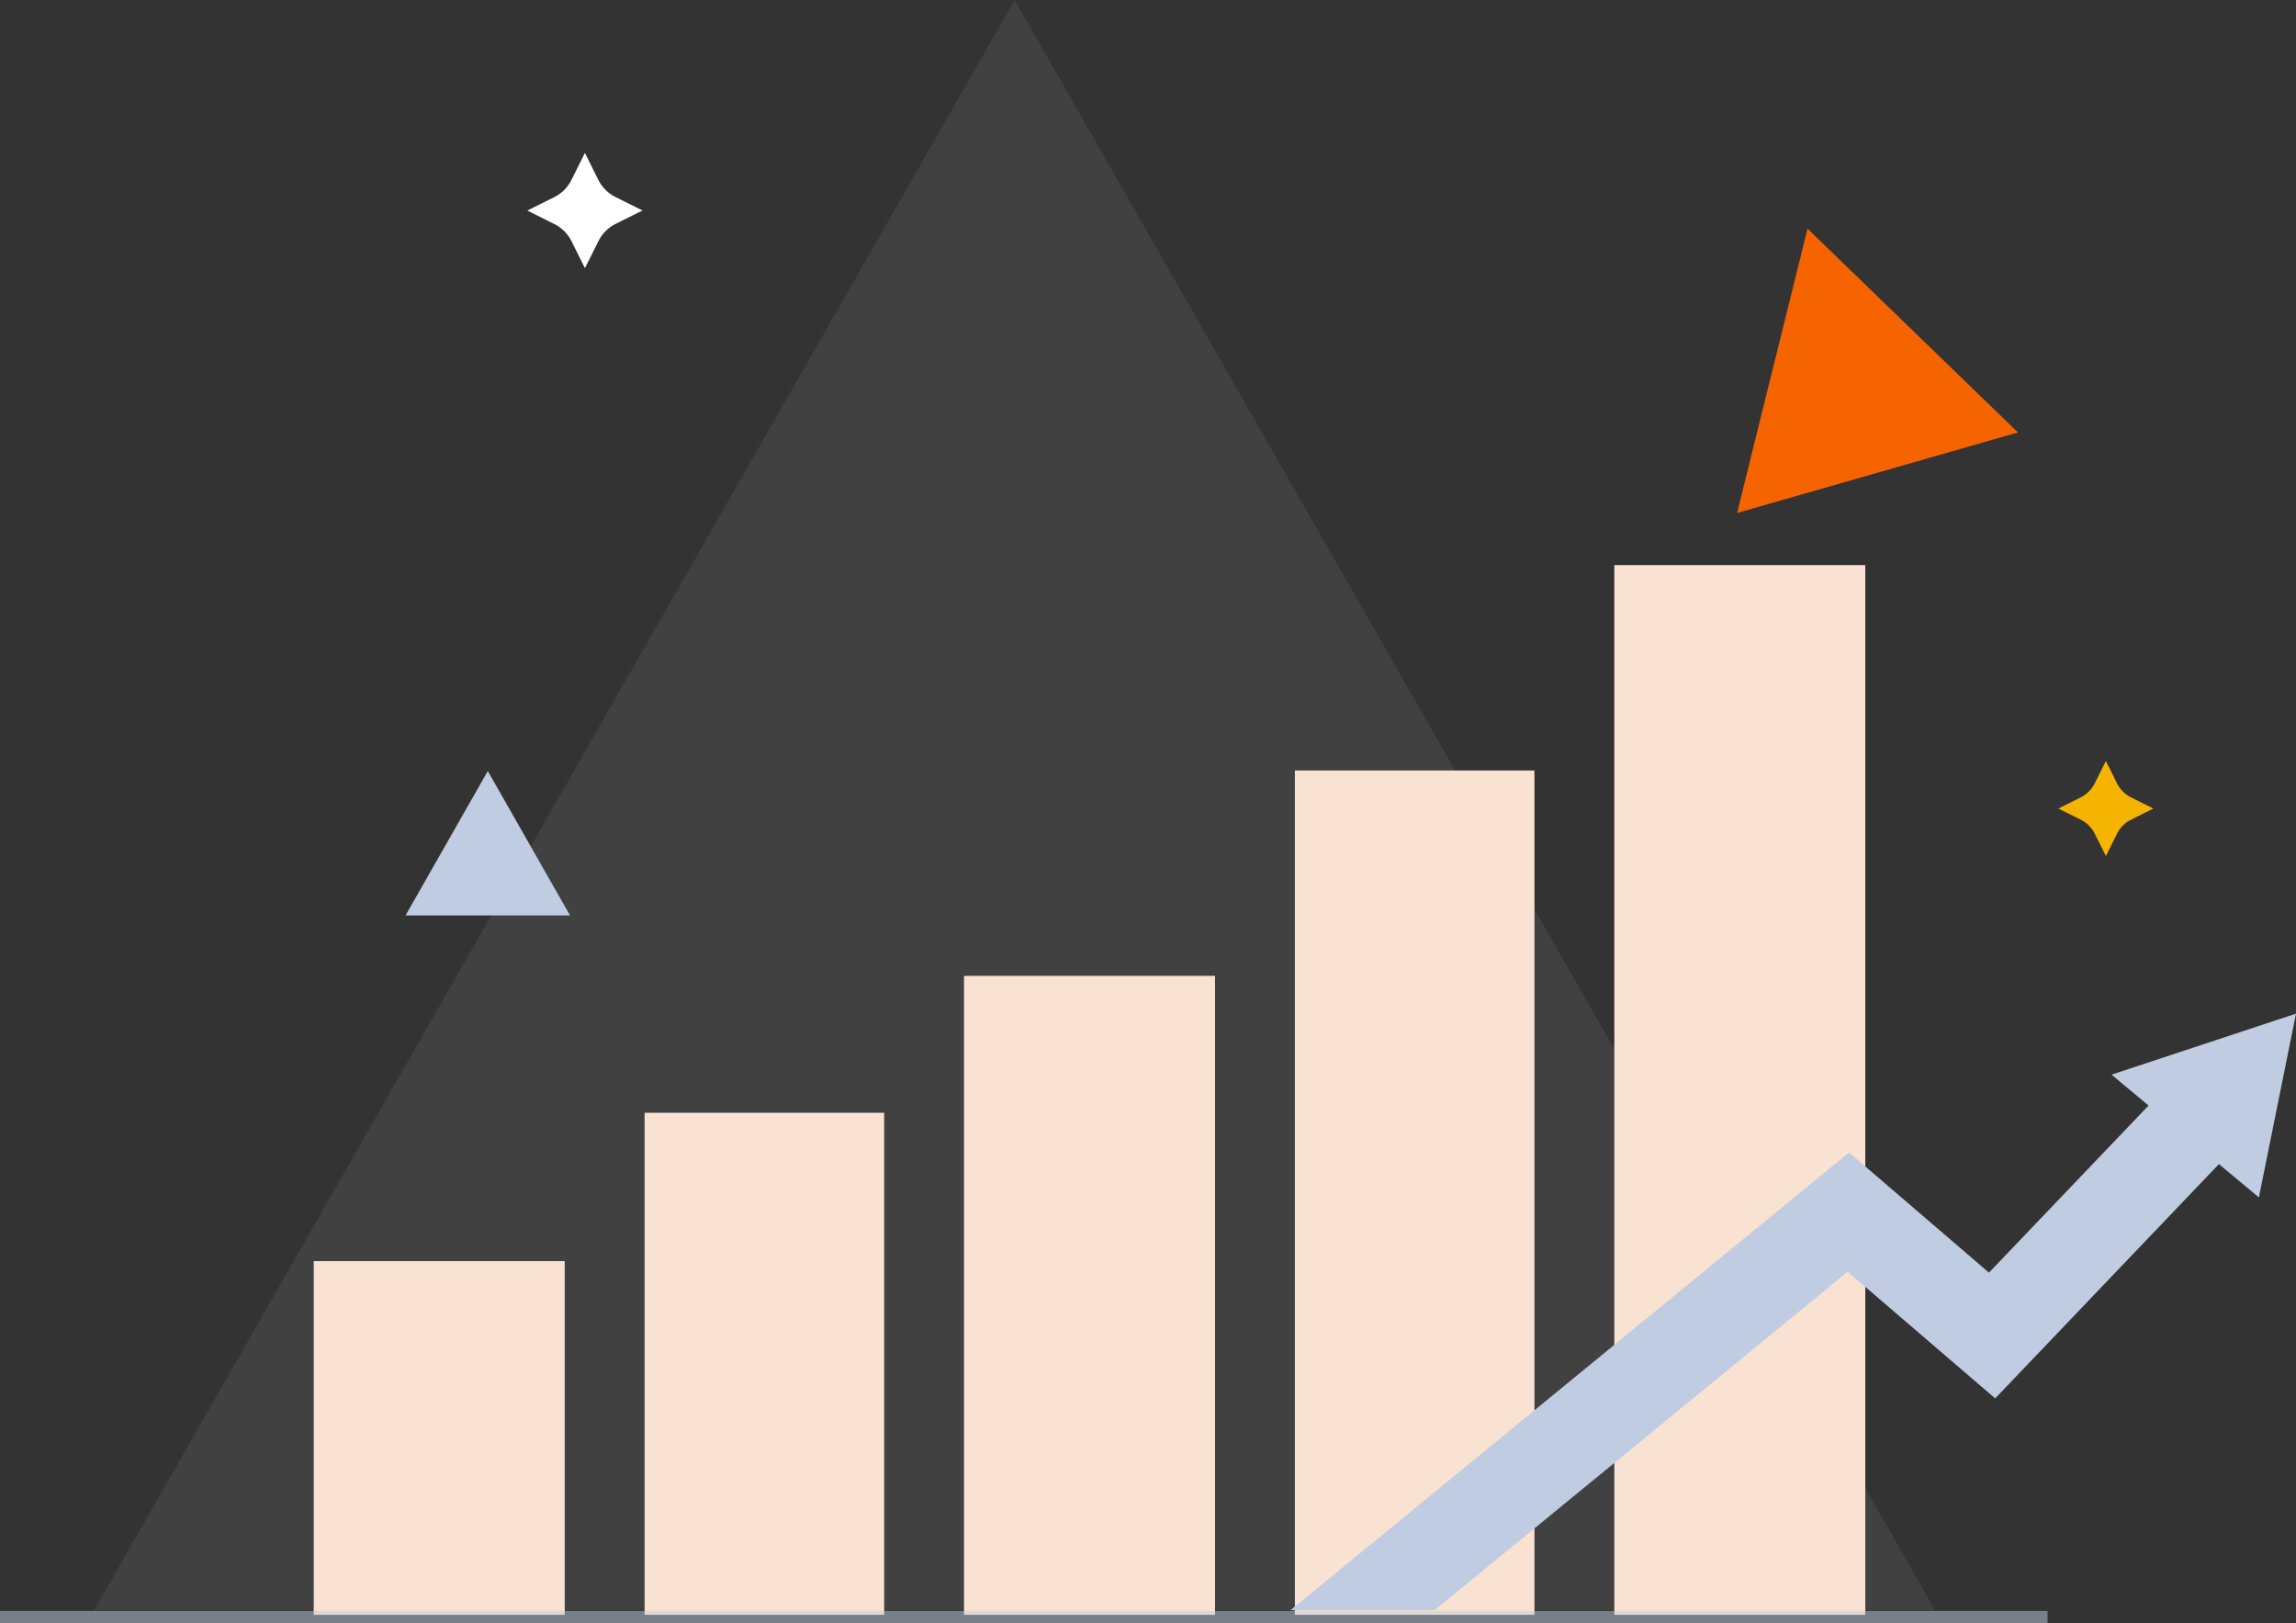<svg xmlns="http://www.w3.org/2000/svg" xmlns:xlink="http://www.w3.org/1999/xlink" width="188.179" height="133.018" viewBox="0 0 188.179 133.018">
  <rect x="0" y="0" width="188.179" height="133.018" fill="#333333" stroke="none"/>
  <defs>
    <clipPath id="clip-path">
      <rect id="Rectangle_1303" data-name="Rectangle 1303" width="7.783" height="7.783" fill="#f5b400"/>
    </clipPath>
    <clipPath id="clip-path-2">
      <rect id="Rectangle_1303-2" data-name="Rectangle 1303" width="9.441" height="9.441" fill="#fff"/>
    </clipPath>
  </defs>
  <g id="Group_3199" data-name="Group 3199" transform="translate(-559 -953)">
    <g id="Group_3185" data-name="Group 3185" transform="translate(559 953)">
      <g id="Group_2957" data-name="Group 2957" transform="translate(0 0)">
        <path id="Polygon_96" data-name="Polygon 96" d="M75.441,0l75.441,131.958H0Z" transform="translate(7.72 0)" fill="#c6c6c6" opacity="0.1"/>
        <rect id="Rectangle_1297" data-name="Rectangle 1297" width="20.571" height="52.362" transform="translate(79.011 79.972)" fill="#f9e2d1"/>
        <rect id="Rectangle_1299" data-name="Rectangle 1299" width="19.636" height="41.142" transform="translate(52.83 91.192)" fill="#f9e2d1"/>
        <rect id="Rectangle_1300" data-name="Rectangle 1300" width="20.571" height="28.986" transform="translate(25.714 103.348)" fill="#f9e2d1"/>
        <rect id="Rectangle_1298" data-name="Rectangle 1298" width="19.636" height="69.193" transform="translate(106.127 63.141)" fill="#f9e2d1"/>
        <rect id="Rectangle_1301" data-name="Rectangle 1301" width="20.571" height="86.024" transform="translate(132.308 46.31)" fill="#f9e2d1"/>
        <line id="Line_117" data-name="Line 117" x2="167.818" transform="translate(0 132.518)" fill="none" stroke="#c0cce1" stroke-width="1" opacity="0.5"/>
        <path id="Polygon_97" data-name="Polygon 97" d="M6.742,0l6.742,11.836H0Z" transform="translate(33.237 63.186)" fill="#c0cce1"/>
        <path id="Polygon_98" data-name="Polygon 98" d="M11.974,0,23.948,20.806H0Z" transform="translate(136.635 22.038) rotate(-16)" fill="#f56401"/>
        <path id="Path_2561" data-name="Path 2561" d="M67.287,5l3.035,2.53L57.24,21.224,45.773,11.379,0,48.884l.4.006h11.4L45.661,21.151,57.75,31.53l18.337-19.2h0l3.276,2.73L82.405,0Z" transform="translate(105.774 83.068)" fill="#c0cce1"/>
      </g>
      <g id="Group_2965" data-name="Group 2965" transform="translate(168.706 62.367)">
        <g id="Group_2964" data-name="Group 2964" transform="translate(0 0)" clip-path="url(#clip-path)">
          <path id="Path_2571" data-name="Path 2571" d="M2.981,1.821,3.892,0,4.8,1.821a2.59,2.59,0,0,0,1.16,1.16l1.821.911L5.962,4.8A2.59,2.59,0,0,0,4.8,5.962L3.892,7.783,2.981,5.962A2.59,2.59,0,0,0,1.821,4.8L0,3.892l1.821-.911a2.583,2.583,0,0,0,1.16-1.16" transform="translate(0 0)" fill="#f5b400"/>
        </g>
      </g>
    </g>
    <g id="Group_2966" data-name="Group 2966" transform="translate(602.22 965.534)">
      <g id="Group_2964-2" data-name="Group 2964" transform="translate(0 0)" clip-path="url(#clip-path-2)">
        <path id="Path_2571-2" data-name="Path 2571" d="M3.616,2.209,4.72,0l1.1,2.209A3.141,3.141,0,0,0,7.231,3.616l2.209,1.1-2.209,1.1A3.141,3.141,0,0,0,5.825,7.231L4.72,9.44l-1.1-2.209A3.141,3.141,0,0,0,2.209,5.825L0,4.72l2.209-1.1A3.133,3.133,0,0,0,3.616,2.209" transform="translate(0 0)" fill="#fff"/>
      </g>
    </g>
  </g>
</svg>

